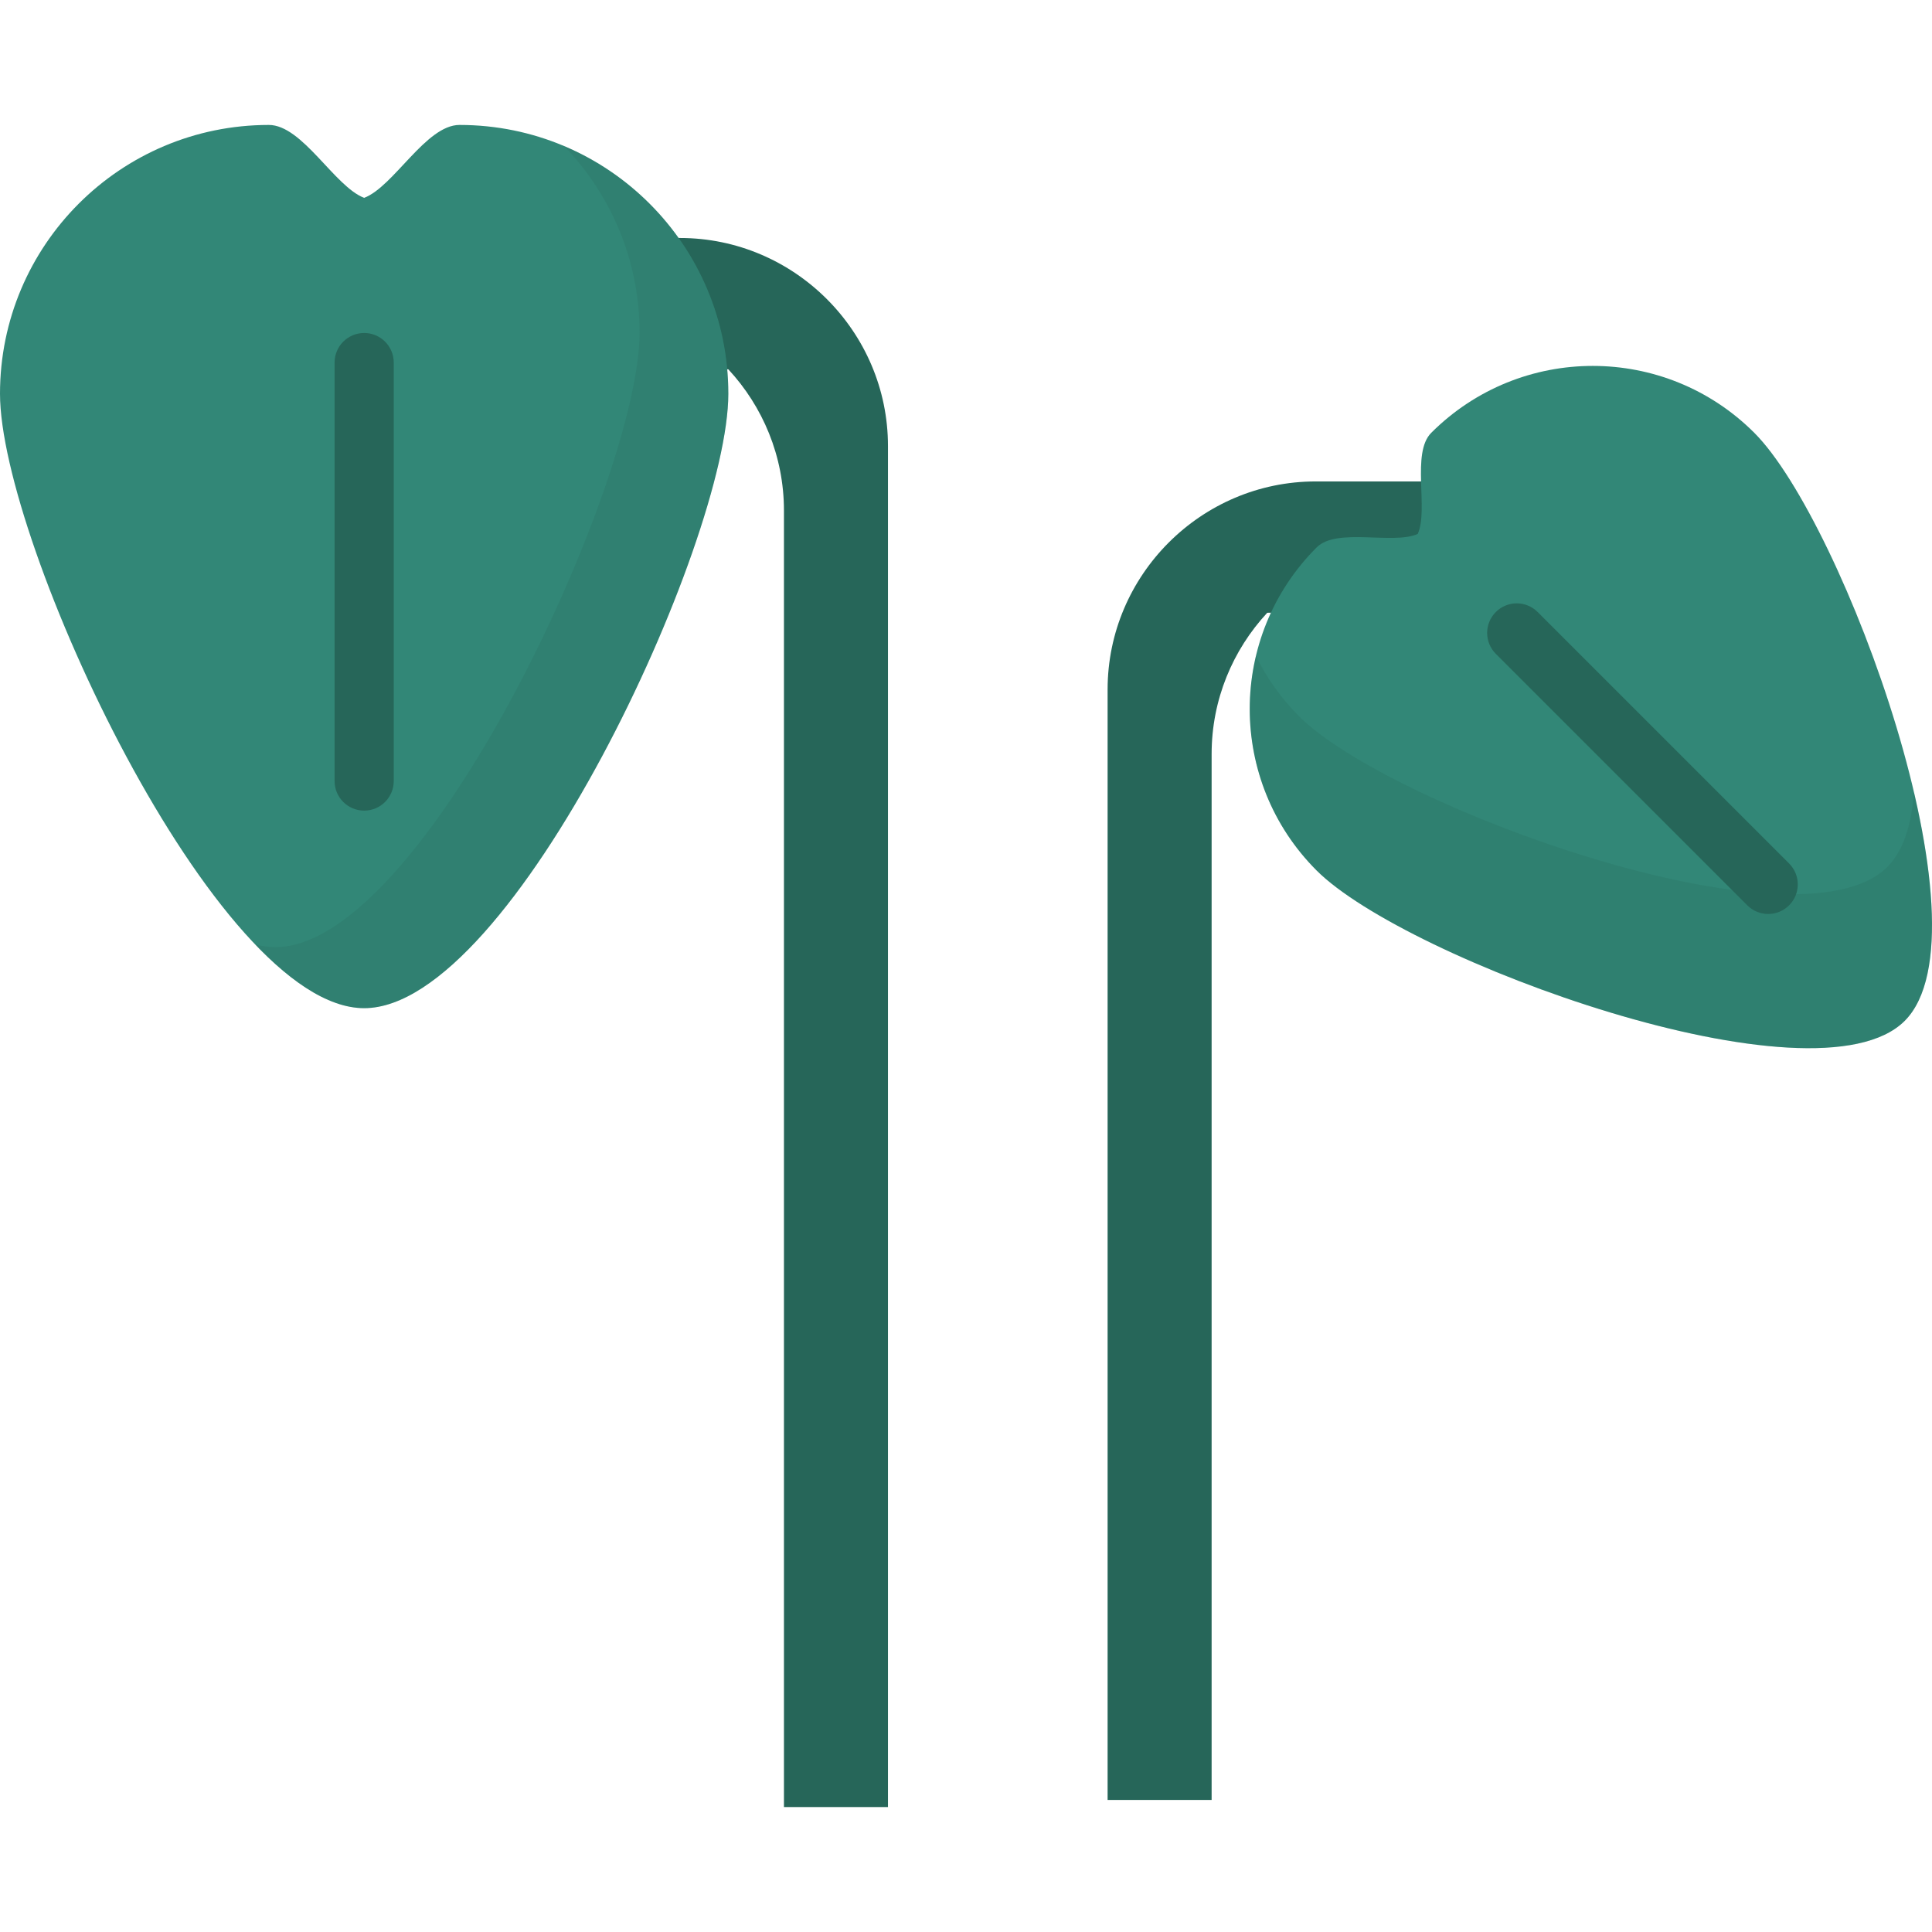 <?xml version="1.0" encoding="iso-8859-1"?>
<!-- Uploaded to: SVG Repo, www.svgrepo.com, Generator: SVG Repo Mixer Tools -->
<svg height="800px" width="800px" version="1.1" id="Layer_1" xmlns="http://www.w3.org/2000/svg" xmlns:xlink="http://www.w3.org/1999/xlink" 
	 viewBox="0 0 511.999 511.999" xml:space="preserve">
<g>
	<path style="fill:#266659;" d="M193.012,97.869c9.137,9.85,14.742,23.017,14.742,37.429v343.59h27.567V118.204
		c0-30.324-24.81-55.135-55.135-55.135l0,0h-56.343v33.903L193.012,97.869z"/>
	<path style="fill:#266659;" d="M335.835,162.387c-9.137,9.85-14.742,23.017-14.742,37.429v277.193h-27.567V182.721
		c0-30.324,24.81-55.135,55.135-55.135h28.043h40.3v34.399L335.835,162.387z"/>
</g>
<path style="fill:#328777;" d="M96.507,267.174c39.344,0,96.507-123.479,96.507-162.824s-31.895-71.239-71.239-71.239
	c-8.9,0-17.412,16.338-25.267,19.32c-7.855-2.982-16.367-19.32-25.267-19.32C31.895,33.111,0,65.006,0,104.35
	S57.162,267.174,96.507,267.174L96.507,267.174z"/>
<g style="opacity:0.2;">
	<path style="fill:#266659;" d="M149.478,38.699c12.382,12.816,20.013,30.252,20.013,49.48c0,39.345-57.162,162.824-96.507,162.824
		c-1.756,0-3.548-0.256-5.368-0.729c9.964,10.43,19.892,16.9,28.888,16.9c39.345,0,96.507-123.479,96.507-162.824
		C193.012,74.832,175.06,49.509,149.478,38.699z"/>
</g>
<path style="fill:#266659;" d="M96.507,214.821c-4.33,0-7.838-3.508-7.838-7.838V96.085c0-4.33,3.508-7.838,7.838-7.838
	s7.838,3.508,7.838,7.838v110.897C104.345,211.312,100.837,214.821,96.507,214.821z"/>
<path style="fill:#328777;" d="M504.763,270.544c23.643-23.643-16.209-132.198-39.852-155.841c-23.643-23.643-61.977-23.643-85.62,0
	c-5.349,5.349-0.646,20.282-3.574,26.794c-6.512,2.928-21.445-1.774-26.794,3.574c-23.643,23.643-23.643,61.977,0,85.62
	C372.565,254.335,481.12,294.187,504.763,270.544L504.763,270.544z"/>
<g>
	<path style="opacity:0.2;fill:#266659;enable-background:new    ;" d="M507.209,209.906c-0.626,8.671-2.814,15.612-7.037,19.835
		c-23.643,23.643-132.198-16.209-155.841-39.852c-4.819-4.819-8.638-10.254-11.493-16.044c-4.691,19.765,0.665,41.429,16.083,56.848
		c23.643,23.644,132.198,63.497,155.841,39.852C514.51,260.798,513.46,236.616,507.209,209.906z"/>
	<path style="fill:#266659;" d="M468.591,242.212c-2.006,0-4.012-0.765-5.543-2.295l-66.642-66.642
		c-3.061-3.062-3.061-8.024,0-11.085c3.062-3.06,8.024-3.06,11.085,0l66.642,66.642c3.061,3.062,3.061,8.024,0,11.085
		C472.603,241.446,470.597,242.212,468.591,242.212z"/>
</g>
</svg>